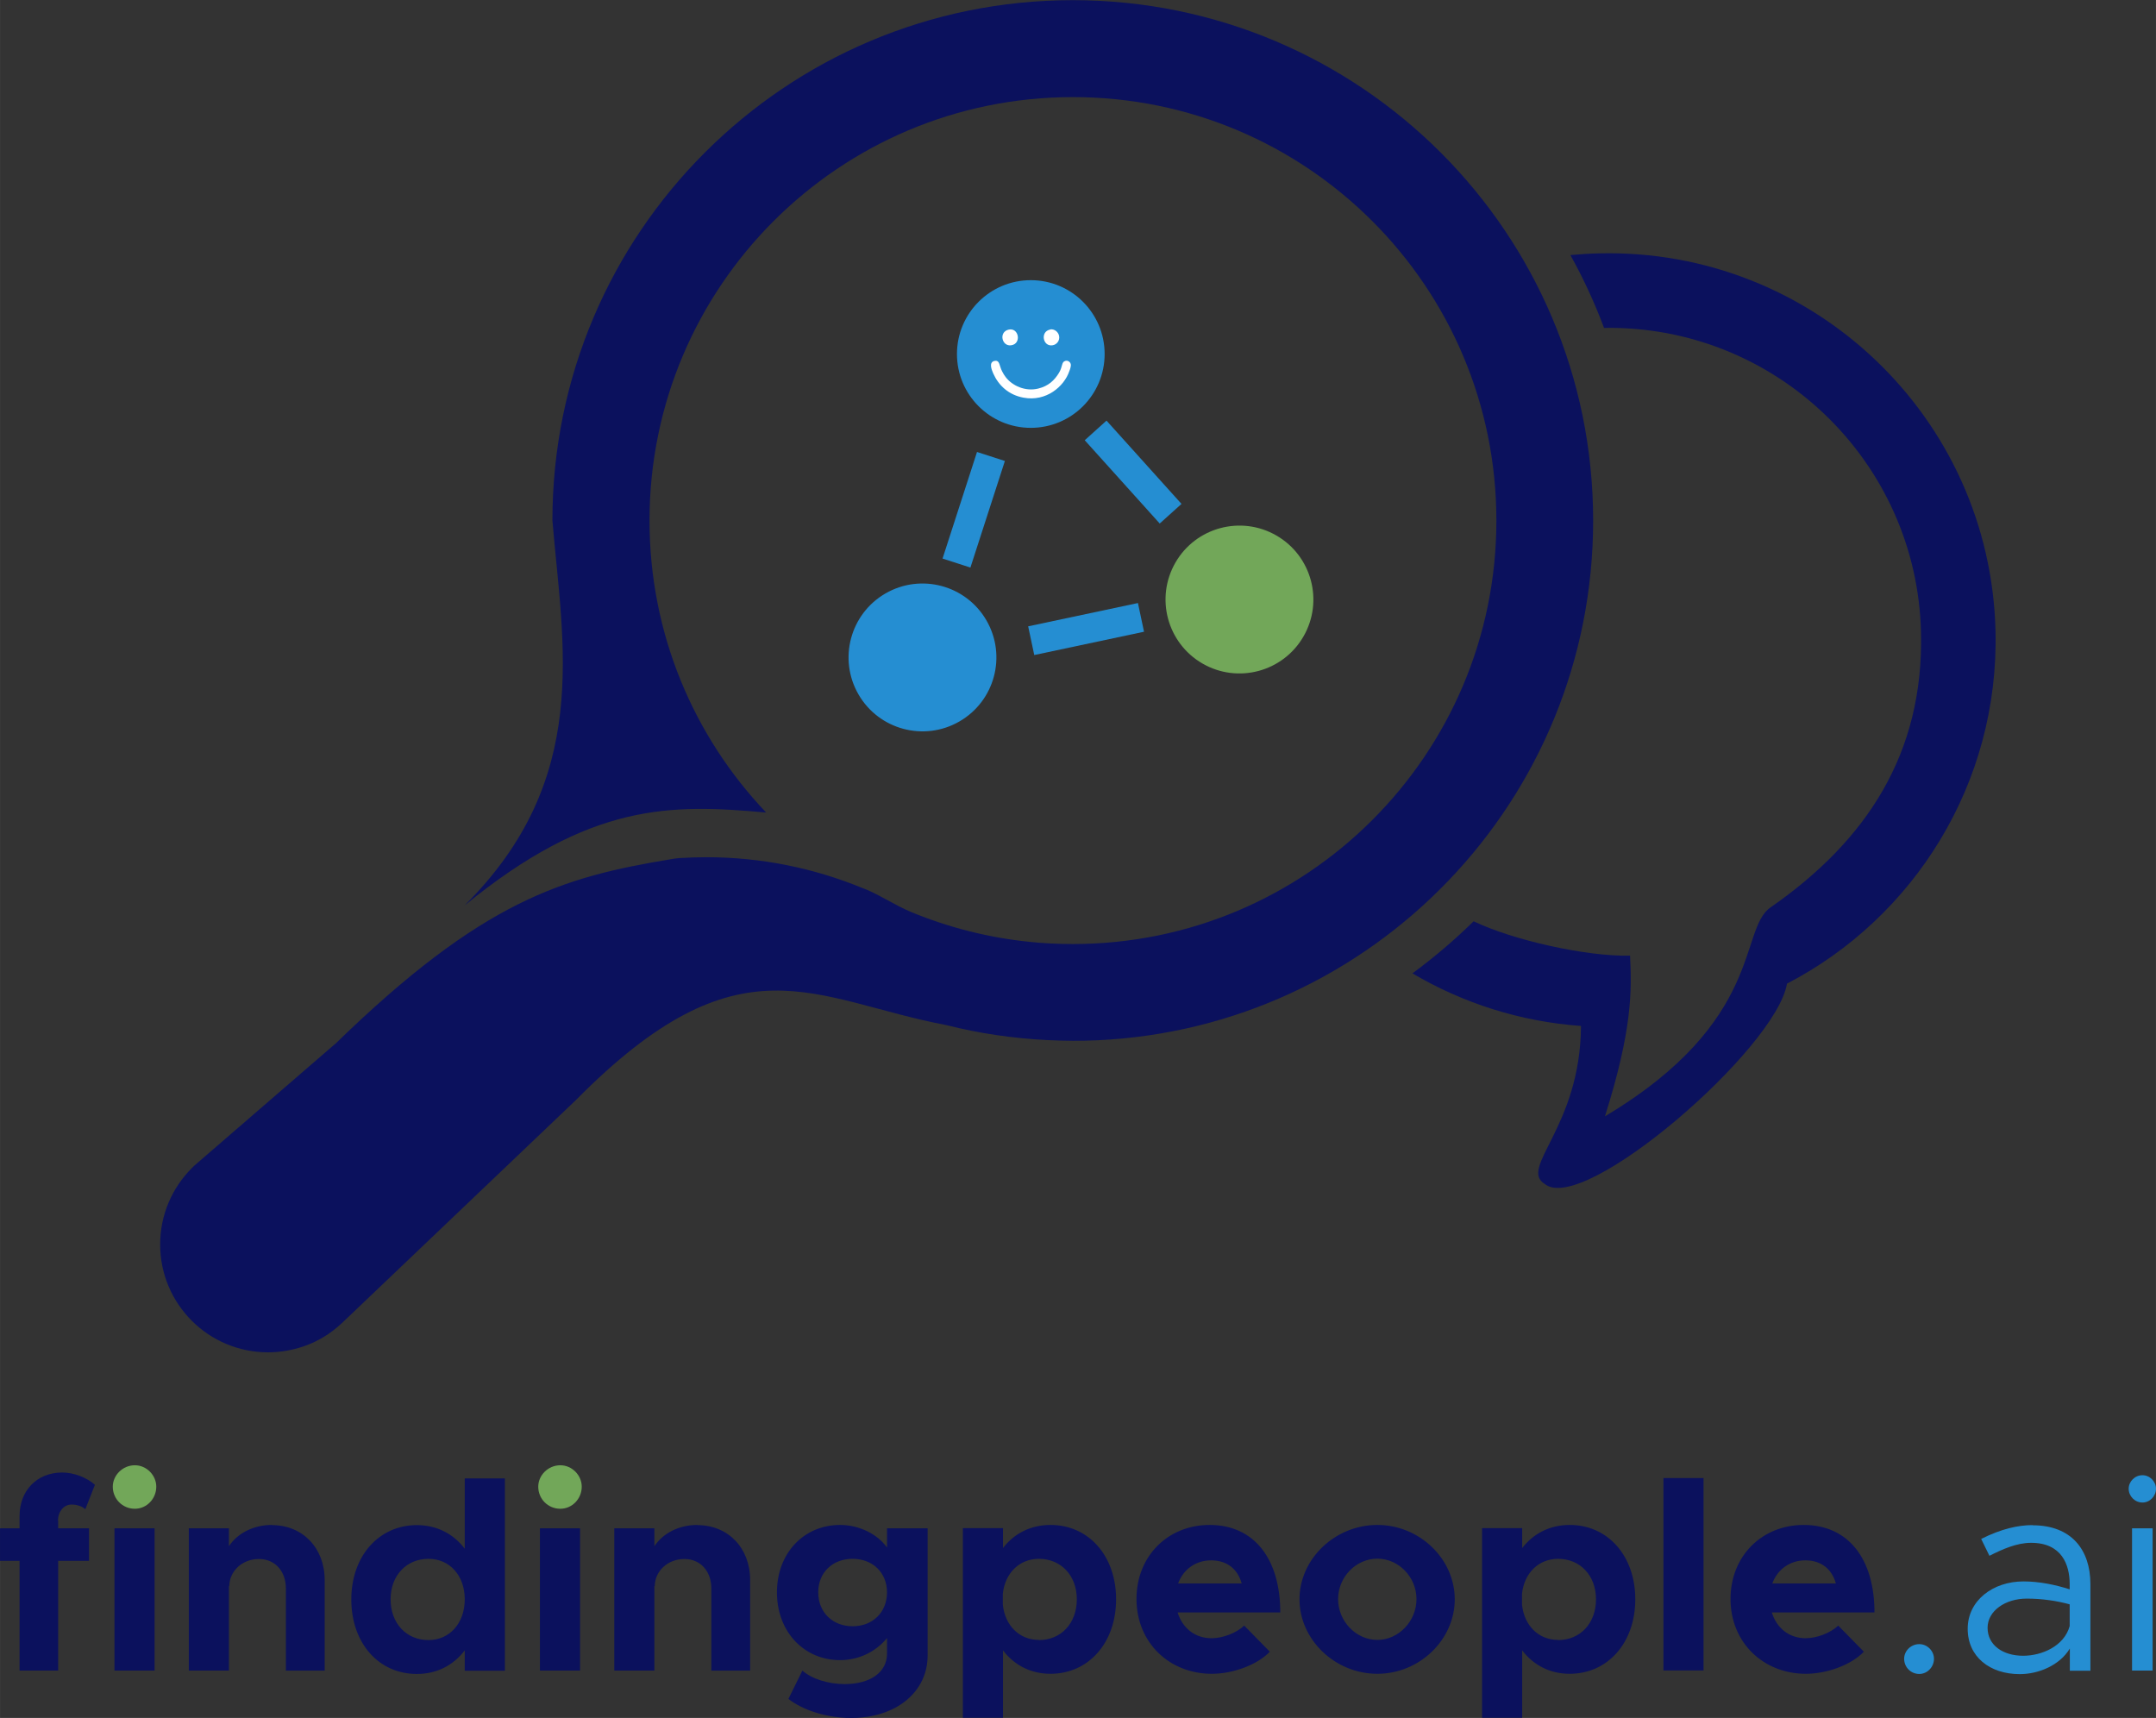 <?xml version="1.0" encoding="UTF-8"?>
<!DOCTYPE svg PUBLIC "-//W3C//DTD SVG 1.1//EN" "http://www.w3.org/Graphics/SVG/1.1/DTD/svg11.dtd">
<!-- Creator: CorelDRAW 2021 (64-Bit) -->
<svg xmlns="http://www.w3.org/2000/svg" xml:space="preserve" width="19.644mm" height="15.652mm" version="1.1" style="shape-rendering:geometricPrecision; text-rendering:geometricPrecision; image-rendering:optimizeQuality; fill-rule:evenodd; clip-rule:evenodd"
viewBox="0 0 127.9 101.91"
 xmlns:xlink="http://www.w3.org/1999/xlink"
 xmlns:xodm="http://www.corel.com/coreldraw/odm/2003">
 <rect x="0" y="0" width="127.9" height="101.91" fill="#333333" stroke="none"/>
 <defs>
  <style type="text/css">
   <![CDATA[
    .fil0 {fill:#0B115D}
    .fil1 {fill:#258ED2}
    .fil2 {fill:#72A759}
    .fil3 {fill:white}
    .fil4 {fill:#0B115D;fill-rule:nonzero}
    .fil5 {fill:#258ED2;fill-rule:nonzero}
    .fil6 {fill:#72A759;fill-rule:nonzero}
   ]]>
  </style>
 </defs>
 <g id="Layer_x0020_1">
  <g id="_1783039627056">
   <g>
    <g>
     <path class="fil0" d="M19.84 61.96l-8.33 7.2c-0.04,0.04 -0.09,0.09 -0.13,0.13 -1.16,1.16 -1.88,2.76 -1.88,4.53 0,3.54 2.87,6.4 6.4,6.4 0.74,0 1.45,-0.13 2.1,-0.35 0.64,-0.22 1.24,-0.54 1.77,-0.95 0.18,-0.14 0.36,-0.29 0.53,-0.45l13.86 -13.21c9.77,-9.89 14.07,-5.95 21.98,-4.45 1.94,0.49 3.96,0.79 6.03,0.89 0.49,0.02 0.99,0.04 1.48,0.04 0.48,0 0.97,-0.01 1.44,-0.03 16.38,-0.75 29.42,-14.27 29.42,-30.83 0,-17.05 -13.82,-30.87 -30.87,-30.87 -17.05,0 -30.87,13.82 -30.87,30.87 0.62,7.41 2.35,15.34 -5.22,22.84 7.49,-6.13 12.26,-6.03 17.9,-5.52 -4.29,-4.51 -6.92,-10.6 -6.92,-17.32 0,-13.87 11.25,-25.12 25.12,-25.12 13.87,0 25.12,11.25 25.12,25.12 0,13.87 -11.25,25.12 -25.12,25.12 -0.87,0 -1.74,-0.04 -2.58,-0.13 -2.46,-0.25 -4.81,-0.86 -7,-1.76 -1.01,-0.42 -2.09,-1.15 -2.93,-1.44 -2.85,-1.17 -5.97,-1.82 -9.24,-1.82 -0.53,0 -1.05,0.02 -1.58,0.05 -0.18,0.01 -0.35,0.04 -0.53,0.07 -6.39,1.06 -11.14,2.41 -19.96,11.01z"/>
     <path class="fil0" d="M95.18 19.45c10.14,-0.15 18.54,7.9 18.78,18.06 0.17,7.19 -3.23,12.36 -8.93,16.32 -1.89,1.31 -0.35,6.74 -9.82,12.39 1.64,-5.18 1.59,-7.49 1.49,-9.53 -2.61,0.06 -6.98,-0.93 -9.28,-2.04 -1.13,1.11 -2.34,2.14 -3.63,3.09 2.98,1.76 6.38,2.86 10,3.12 -0.04,6.03 -3.73,8.42 -2.14,9.38 2.29,1.85 13.71,-8.01 14.36,-11.89 7.53,-3.91 12.59,-11.87 12.37,-20.93 -0.31,-12.67 -10.83,-22.69 -23.5,-22.39 -0.58,0.01 -1.15,0.05 -1.72,0.1 0.77,1.38 1.44,2.83 2,4.33z"/>
    </g>
    <g>
     <g>
      <circle class="fil1" cx="61.15" cy="21" r="4.38"/>
      <rect class="fil1" transform="matrix(0.334 0.108 -0.108 0.334 57.959 26.811)" width="4.95" height="18.93"/>
     </g>
     <g>
      <circle class="fil1" transform="matrix(-0.286 -0.495 0.495 -0.286 54.724 38.999)" r="7.67"/>
      <rect class="fil1" transform="matrix(-0.073 -0.344 0.344 -0.073 61.355 38.857)" width="4.95" height="18.93"/>
     </g>
     <g>
      <circle class="fil2" transform="matrix(-0.286 0.495 -0.495 -0.286 73.528 35.564)" r="7.67"/>
      <rect class="fil1" transform="matrix(-0.261 0.235 -0.235 -0.261 70.09 29.892)" width="4.95" height="18.93"/>
     </g>
    </g>
    <path class="fil3" d="M58.99 21.41c-0.34,0.08 -0.17,0.51 -0.07,0.74 0.32,0.72 0.92,1.28 1.8,1.44 1.34,0.25 2.4,-0.66 2.71,-1.56 0.04,-0.1 0.12,-0.31 0.09,-0.43 -0.03,-0.13 -0.17,-0.24 -0.33,-0.19 -0.23,0.07 -0.14,0.33 -0.37,0.71 -0.27,0.44 -0.62,0.78 -1.23,0.93 -0.77,0.19 -1.54,-0.17 -1.93,-0.68 -0.1,-0.13 -0.13,-0.19 -0.21,-0.34 -0.17,-0.31 -0.13,-0.69 -0.45,-0.62zm3.31 -1.86c-0.61,0.11 -0.44,1.04 0.15,0.93 0.23,-0.04 0.43,-0.26 0.38,-0.55 -0.04,-0.22 -0.26,-0.43 -0.53,-0.39zm-2.45 0c-0.63,0.13 -0.42,1.03 0.15,0.93 0.61,-0.1 0.44,-1.05 -0.15,-0.93z"/>
   </g>
   <g>
    <g>
     <path class="fil4" d="M3.44 90.2c0,-0.55 0.36,-0.95 0.8,-0.95 0.33,0 0.65,0.11 0.82,0.28l0.57 -1.45c-0.49,-0.44 -1.26,-0.73 -1.94,-0.73 -1.49,0 -2.53,1.06 -2.53,2.58l0 0.73 -1.16 0 0 1.93 1.16 0 0 6.51 2.29 0 0 -6.51 1.83 0 0 -1.93 -1.83 0 0 -0.46zm3.35 8.9l2.38 0 0 -8.44 -2.38 0 0 8.44zm9.34 -8.64c-1.09,0 -2.04,0.49 -2.55,1.26l0 -1.06 -2.38 0 0 8.44 2.38 0 0 -5.04 0.02 0.05c0,-0.91 0.77,-1.63 1.76,-1.63 0.95,0 1.6,0.72 1.6,1.76l0 4.86 2.3 0 0 -5.37c0,-1.91 -1.31,-3.26 -3.13,-3.26zm11.44 -2.77l0 4.18c-0.67,-0.88 -1.65,-1.4 -2.84,-1.4 -2.25,0 -3.89,1.83 -3.89,4.41 0,2.6 1.63,4.42 3.89,4.42 1.19,0 2.17,-0.52 2.84,-1.4l0 1.21 2.38 0 0 -11.41 -2.38 0zm-2.15 9.6c-1.32,0 -2.25,-1 -2.25,-2.42 0,-1.4 0.93,-2.4 2.25,-2.4 1.26,0 2.15,1 2.15,2.4 0,1.42 -0.9,2.42 -2.15,2.42zm6.61 1.81l2.38 0 0 -8.44 -2.38 0 0 8.44zm9.34 -8.64c-1.09,0 -2.04,0.49 -2.55,1.26l0 -1.06 -2.38 0 0 8.44 2.38 0 0 -5.04 0.02 0.05c0,-0.91 0.77,-1.63 1.76,-1.63 0.95,0 1.6,0.72 1.6,1.76l0 4.86 2.3 0 0 -5.37c0,-1.91 -1.31,-3.26 -3.13,-3.26zm11.25 0.2l0 1.14c-0.57,-0.8 -1.65,-1.34 -2.79,-1.34 -2.12,0 -3.74,1.65 -3.74,4 0,2.35 1.62,4.02 3.74,4.02 1.11,0 2.12,-0.49 2.79,-1.31l0 0.93c0,1.09 -0.98,1.8 -2.51,1.8 -0.98,0 -1.96,-0.31 -2.51,-0.8l-0.83 1.68c0.83,0.65 2.24,1.13 3.72,1.13 2.66,0 4.54,-1.53 4.54,-3.71l0 -7.54 -2.4 0zm-2.04 5.81c-1.19,0 -2.04,-0.83 -2.04,-2.01 0,-1.18 0.85,-1.99 2.04,-1.99 1.19,0 2.04,0.82 2.04,1.99 0,1.18 -0.85,2.01 -2.04,2.01zm11.74 -6.01c-1.18,0 -2.16,0.51 -2.82,1.37l0 -1.18 -2.38 0 0 11.25 2.38 0 0 -4c0.67,0.88 1.65,1.39 2.82,1.39 2.25,0 3.89,-1.83 3.89,-4.42 0,-2.58 -1.63,-4.41 -3.89,-4.41zm-0.69 6.82c-1.16,0 -2.01,-0.85 -2.14,-2.09l0 -0.65c0.13,-1.22 0.98,-2.07 2.14,-2.07 1.32,0 2.25,1 2.25,2.4 0,1.42 -0.93,2.42 -2.25,2.42zm10.24 -0.1c-1,0 -1.73,-0.62 -2.01,-1.53l6.09 0c0,-3.18 -1.55,-5.19 -4.19,-5.19 -2.47,0 -4.34,1.84 -4.34,4.39 0,2.6 1.96,4.44 4.47,4.44 1.24,0 2.69,-0.52 3.44,-1.31l-1.52 -1.55c-0.46,0.44 -1.27,0.75 -1.94,0.75zm-0.02 -4.62c0.96,0 1.58,0.54 1.81,1.37l-3.77 0c0.31,-0.85 1.06,-1.37 1.96,-1.37zm9.86 6.73c2.5,0 4.59,-2.02 4.59,-4.42 0,-2.4 -2.09,-4.41 -4.59,-4.41 -2.51,0 -4.62,2.01 -4.62,4.41 0,2.4 2.11,4.42 4.62,4.42zm0 -2.01c-1.27,0 -2.33,-1.11 -2.33,-2.42 0,-1.31 1.06,-2.4 2.33,-2.4 1.26,0 2.32,1.09 2.32,2.4 0,1.31 -1.06,2.42 -2.32,2.42zm11.41 -6.82c-1.18,0 -2.15,0.51 -2.82,1.37l0 -1.18 -2.38 0 0 11.25 2.38 0 0 -4c0.67,0.88 1.65,1.39 2.82,1.39 2.25,0 3.89,-1.83 3.89,-4.42 0,-2.58 -1.63,-4.41 -3.89,-4.41zm-0.69 6.82c-1.16,0 -2.01,-0.85 -2.14,-2.09l0 -0.65c0.13,-1.22 0.98,-2.07 2.14,-2.07 1.32,0 2.25,1 2.25,2.4 0,1.42 -0.93,2.42 -2.25,2.42zm6.25 1.81l2.38 0 0 -11.41 -2.38 0 0 11.41zm8.44 -1.91c-1,0 -1.73,-0.62 -2.01,-1.53l6.09 0c0,-3.18 -1.55,-5.19 -4.2,-5.19 -2.47,0 -4.34,1.84 -4.34,4.39 0,2.6 1.96,4.44 4.47,4.44 1.24,0 2.69,-0.52 3.44,-1.31l-1.52 -1.55c-0.46,0.44 -1.27,0.75 -1.94,0.75zm-0.02 -4.62c0.96,0 1.58,0.54 1.81,1.37l-3.77 0c0.31,-0.85 1.06,-1.37 1.96,-1.37z"/>
     <path class="fil5" d="M113.86 99.3c0.47,0 0.87,-0.41 0.87,-0.9 0,-0.46 -0.39,-0.87 -0.87,-0.87 -0.51,0 -0.9,0.41 -0.9,0.87 0,0.49 0.39,0.9 0.9,0.9zm6.71 -8.83c-0.82,0 -1.83,0.21 -3.04,0.82l0.49 1c0.77,-0.39 1.62,-0.77 2.47,-0.77 1.83,0 2.29,1.31 2.29,2.45l0 0.31c-0.87,-0.28 -1.83,-0.47 -2.74,-0.47 -1.81,0 -3.31,1.13 -3.31,2.81 0,1.66 1.31,2.69 3.09,2.69 1.11,0 2.37,-0.52 2.97,-1.52l0 1.32 1.22 0 0 -5.14c0,-2.04 -1.13,-3.49 -3.43,-3.49zm-0.55 7.75c-1.19,0 -2.11,-0.62 -2.11,-1.66 0,-1.01 1.06,-1.73 2.32,-1.73 0.91,0 1.78,0.13 2.55,0.34l0 1.29c-0.33,1.19 -1.65,1.76 -2.76,1.76zm7.08 -9.09c0.44,0 0.8,-0.38 0.8,-0.82 0,-0.42 -0.36,-0.8 -0.8,-0.8 -0.46,0 -0.82,0.38 -0.82,0.8 0,0.44 0.36,0.82 0.82,0.82zm-0.62 9.97l1.22 0 0 -8.44 -1.22 0 0 8.44z"/>
    </g>
    <path class="fil6" d="M8 89.5c0.7,0 1.27,-0.59 1.27,-1.31 0,-0.67 -0.57,-1.27 -1.27,-1.27 -0.73,0 -1.31,0.6 -1.31,1.27 0,0.72 0.57,1.31 1.31,1.31zm25.24 0c0.7,0 1.27,-0.59 1.27,-1.31 0,-0.67 -0.57,-1.27 -1.27,-1.27 -0.73,0 -1.31,0.6 -1.31,1.27 0,0.72 0.57,1.31 1.31,1.31z"/>
   </g>
  </g>
 </g>
</svg>
